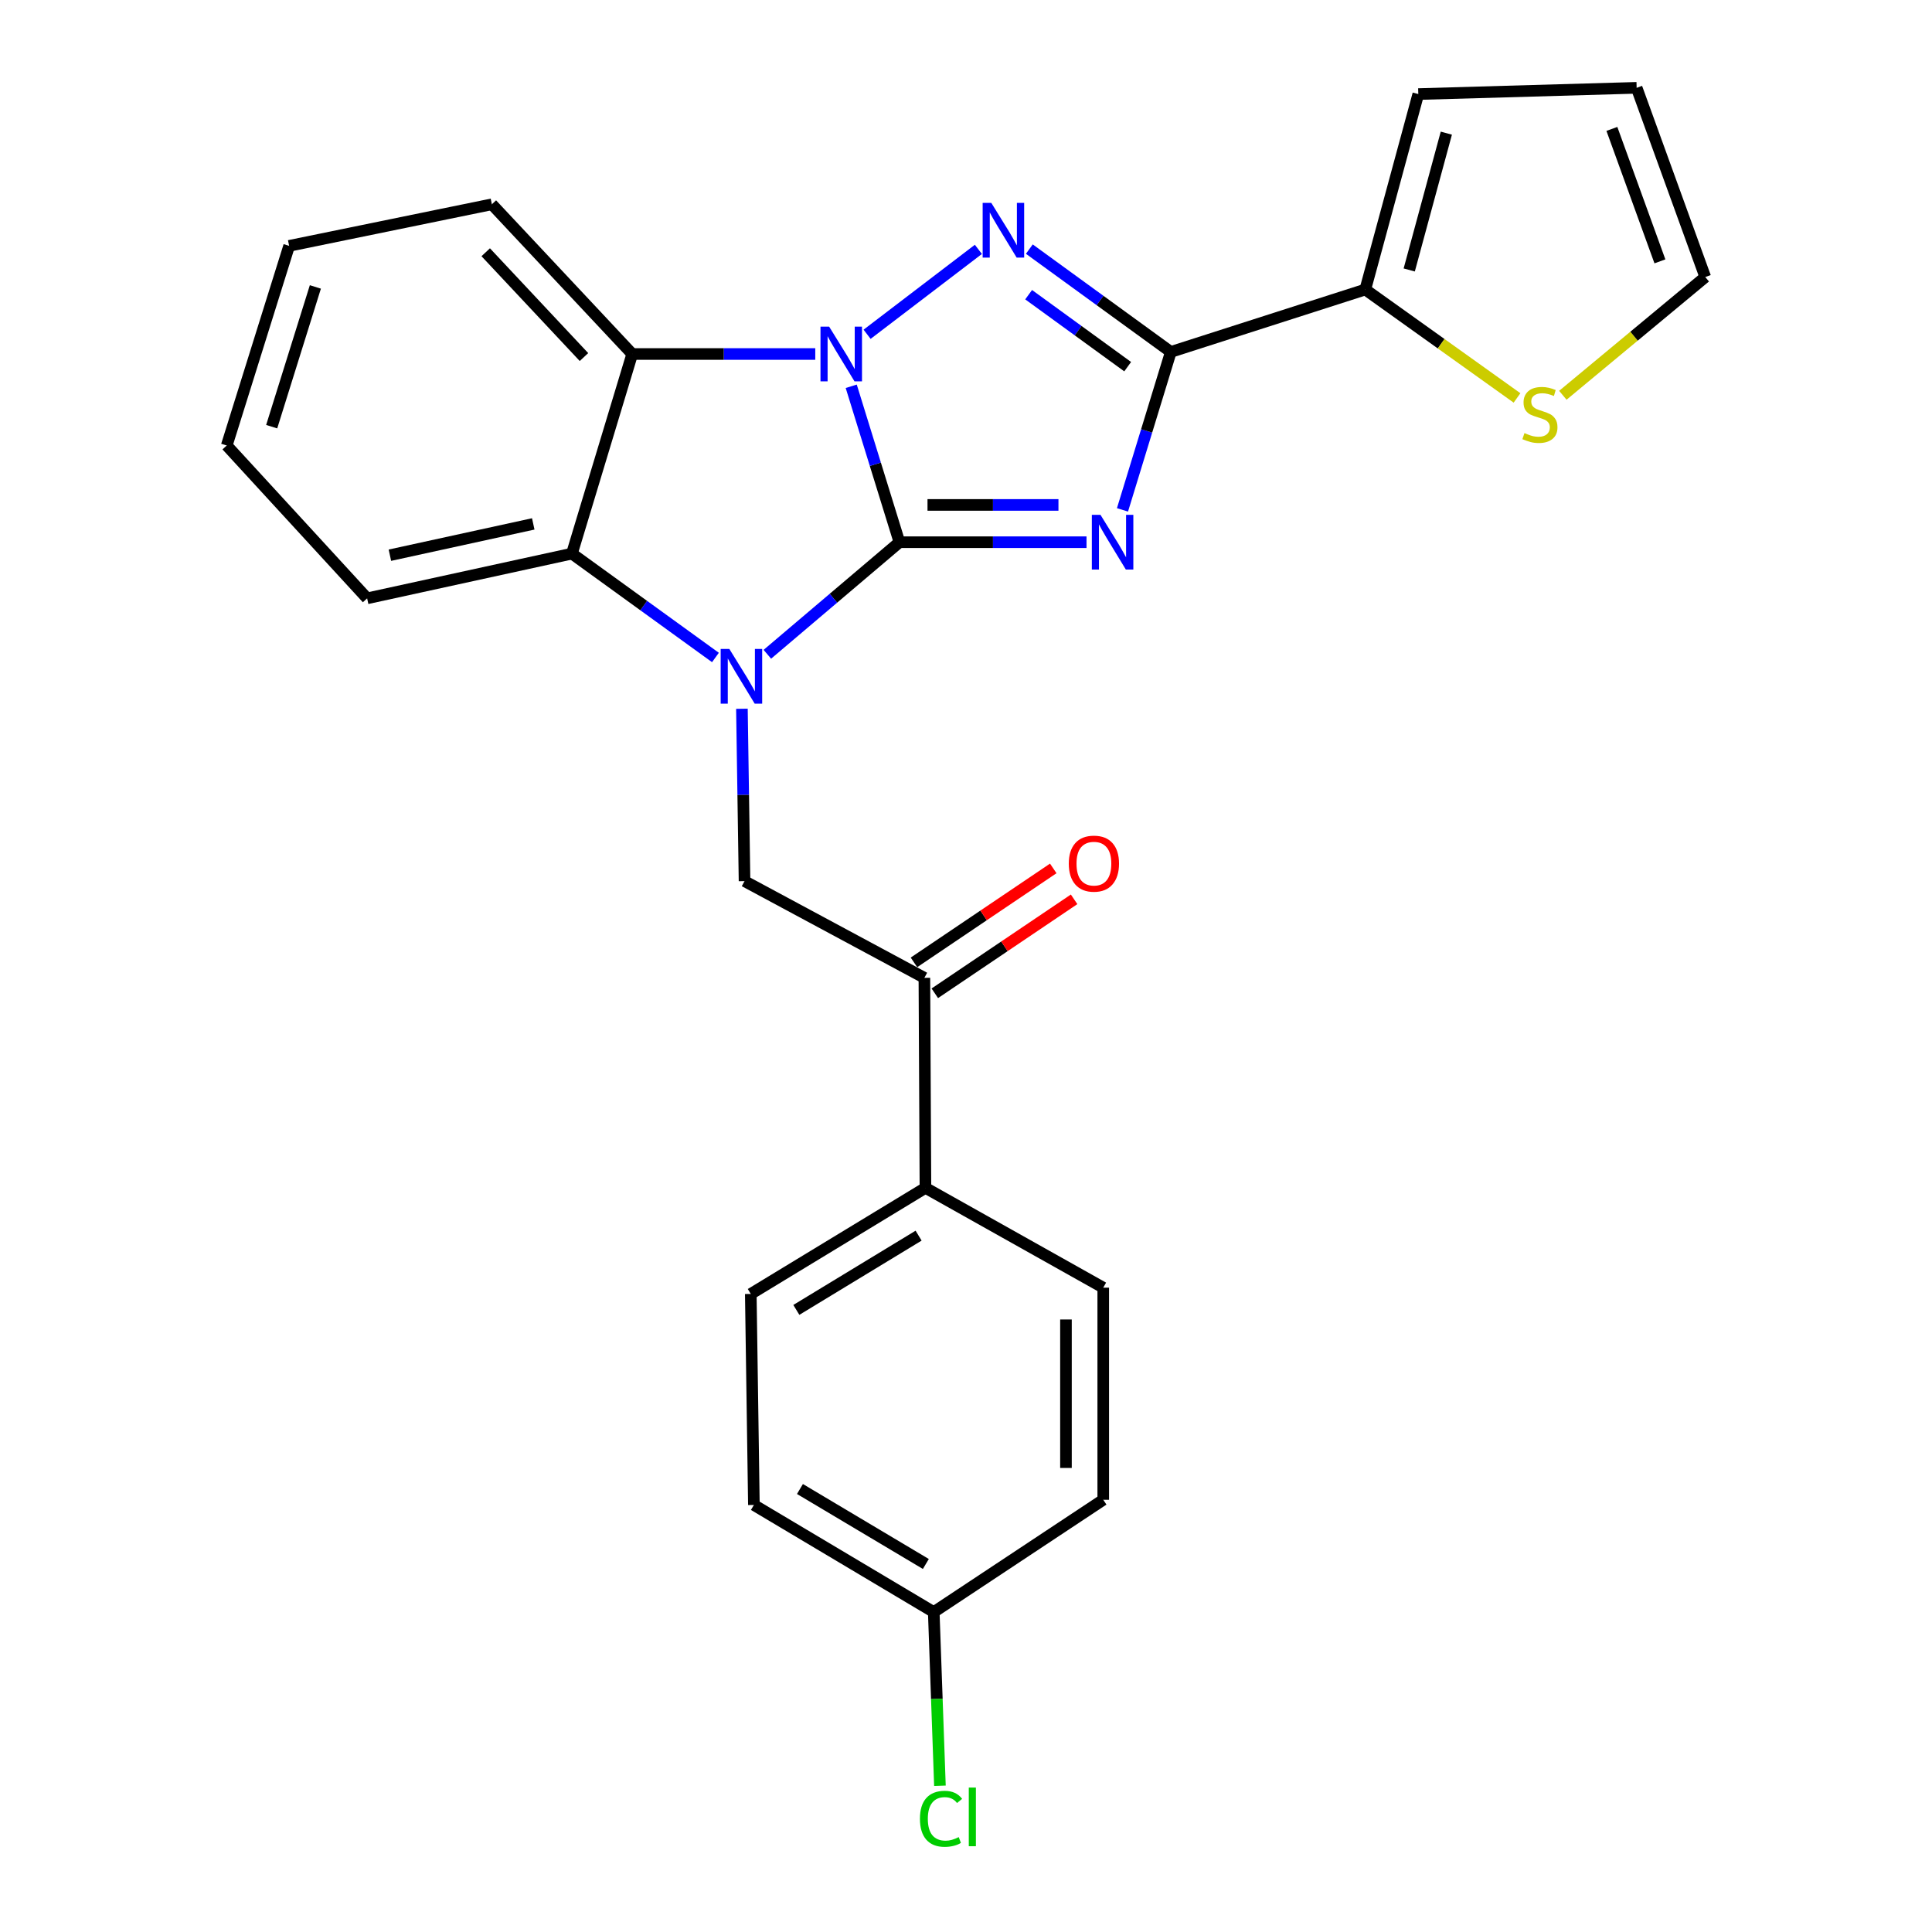 <?xml version='1.0' encoding='iso-8859-1'?>
<svg version='1.1' baseProfile='full'
              xmlns='http://www.w3.org/2000/svg'
                      xmlns:rdkit='http://www.rdkit.org/xml'
                      xmlns:xlink='http://www.w3.org/1999/xlink'
                  xml:space='preserve'
width='1000px' height='1000px' viewBox='0 0 1000 1000'>
<!-- END OF HEADER -->
<rect style='opacity:1.0;fill:#FFFFFF;stroke:none' width='1000' height='1000' x='0' y='0'> </rect>
<path class='bond-0' d='M 465.553,280.647 L 453.073,240.295' style='fill:none;fill-rule:evenodd;stroke:#000000;stroke-width:6px;stroke-linecap:butt;stroke-linejoin:miter;stroke-opacity:1' />
<path class='bond-0' d='M 453.073,240.295 L 440.594,199.942' style='fill:none;fill-rule:evenodd;stroke:#0000FF;stroke-width:6px;stroke-linecap:butt;stroke-linejoin:miter;stroke-opacity:1' />
<path class='bond-1' d='M 465.553,280.647 L 513.964,280.647' style='fill:none;fill-rule:evenodd;stroke:#000000;stroke-width:6px;stroke-linecap:butt;stroke-linejoin:miter;stroke-opacity:1' />
<path class='bond-1' d='M 513.964,280.647 L 562.376,280.647' style='fill:none;fill-rule:evenodd;stroke:#0000FF;stroke-width:6px;stroke-linecap:butt;stroke-linejoin:miter;stroke-opacity:1' />
<path class='bond-1' d='M 480.076,261.348 L 513.964,261.348' style='fill:none;fill-rule:evenodd;stroke:#000000;stroke-width:6px;stroke-linecap:butt;stroke-linejoin:miter;stroke-opacity:1' />
<path class='bond-1' d='M 513.964,261.348 L 547.853,261.348' style='fill:none;fill-rule:evenodd;stroke:#0000FF;stroke-width:6px;stroke-linecap:butt;stroke-linejoin:miter;stroke-opacity:1' />
<path class='bond-2' d='M 465.553,280.647 L 431.367,309.652' style='fill:none;fill-rule:evenodd;stroke:#000000;stroke-width:6px;stroke-linecap:butt;stroke-linejoin:miter;stroke-opacity:1' />
<path class='bond-2' d='M 431.367,309.652 L 397.182,338.657' style='fill:none;fill-rule:evenodd;stroke:#0000FF;stroke-width:6px;stroke-linecap:butt;stroke-linejoin:miter;stroke-opacity:1' />
<path class='bond-3' d='M 448.805,173.024 L 506.404,129.073' style='fill:none;fill-rule:evenodd;stroke:#0000FF;stroke-width:6px;stroke-linecap:butt;stroke-linejoin:miter;stroke-opacity:1' />
<path class='bond-5' d='M 421.981,183.233 L 374.61,183.233' style='fill:none;fill-rule:evenodd;stroke:#0000FF;stroke-width:6px;stroke-linecap:butt;stroke-linejoin:miter;stroke-opacity:1' />
<path class='bond-5' d='M 374.61,183.233 L 327.238,183.233' style='fill:none;fill-rule:evenodd;stroke:#000000;stroke-width:6px;stroke-linecap:butt;stroke-linejoin:miter;stroke-opacity:1' />
<path class='bond-4' d='M 580.995,263.912 L 593.504,223.036' style='fill:none;fill-rule:evenodd;stroke:#0000FF;stroke-width:6px;stroke-linecap:butt;stroke-linejoin:miter;stroke-opacity:1' />
<path class='bond-4' d='M 593.504,223.036 L 606.012,182.161' style='fill:none;fill-rule:evenodd;stroke:#000000;stroke-width:6px;stroke-linecap:butt;stroke-linejoin:miter;stroke-opacity:1' />
<path class='bond-6' d='M 370.313,340.313 L 333.171,313.434' style='fill:none;fill-rule:evenodd;stroke:#0000FF;stroke-width:6px;stroke-linecap:butt;stroke-linejoin:miter;stroke-opacity:1' />
<path class='bond-6' d='M 333.171,313.434 L 296.028,286.554' style='fill:none;fill-rule:evenodd;stroke:#000000;stroke-width:6px;stroke-linecap:butt;stroke-linejoin:miter;stroke-opacity:1' />
<path class='bond-7' d='M 384.015,366.856 L 384.692,411.462' style='fill:none;fill-rule:evenodd;stroke:#0000FF;stroke-width:6px;stroke-linecap:butt;stroke-linejoin:miter;stroke-opacity:1' />
<path class='bond-7' d='M 384.692,411.462 L 385.368,456.068' style='fill:none;fill-rule:evenodd;stroke:#000000;stroke-width:6px;stroke-linecap:butt;stroke-linejoin:miter;stroke-opacity:1' />
<path class='bond-27' d='M 532.781,128.937 L 569.396,155.549' style='fill:none;fill-rule:evenodd;stroke:#0000FF;stroke-width:6px;stroke-linecap:butt;stroke-linejoin:miter;stroke-opacity:1' />
<path class='bond-27' d='M 569.396,155.549 L 606.012,182.161' style='fill:none;fill-rule:evenodd;stroke:#000000;stroke-width:6px;stroke-linecap:butt;stroke-linejoin:miter;stroke-opacity:1' />
<path class='bond-27' d='M 532.419,152.531 L 558.05,171.16' style='fill:none;fill-rule:evenodd;stroke:#0000FF;stroke-width:6px;stroke-linecap:butt;stroke-linejoin:miter;stroke-opacity:1' />
<path class='bond-27' d='M 558.05,171.16 L 583.681,189.788' style='fill:none;fill-rule:evenodd;stroke:#000000;stroke-width:6px;stroke-linecap:butt;stroke-linejoin:miter;stroke-opacity:1' />
<path class='bond-8' d='M 606.012,182.161 L 706.674,149.858' style='fill:none;fill-rule:evenodd;stroke:#000000;stroke-width:6px;stroke-linecap:butt;stroke-linejoin:miter;stroke-opacity:1' />
<path class='bond-19' d='M 327.238,183.233 L 254.591,105.74' style='fill:none;fill-rule:evenodd;stroke:#000000;stroke-width:6px;stroke-linecap:butt;stroke-linejoin:miter;stroke-opacity:1' />
<path class='bond-19' d='M 302.262,184.808 L 251.409,130.563' style='fill:none;fill-rule:evenodd;stroke:#000000;stroke-width:6px;stroke-linecap:butt;stroke-linejoin:miter;stroke-opacity:1' />
<path class='bond-26' d='M 327.238,183.233 L 296.028,286.554' style='fill:none;fill-rule:evenodd;stroke:#000000;stroke-width:6px;stroke-linecap:butt;stroke-linejoin:miter;stroke-opacity:1' />
<path class='bond-23' d='M 296.028,286.554 L 190.027,309.701' style='fill:none;fill-rule:evenodd;stroke:#000000;stroke-width:6px;stroke-linecap:butt;stroke-linejoin:miter;stroke-opacity:1' />
<path class='bond-23' d='M 276.011,271.172 L 201.81,287.375' style='fill:none;fill-rule:evenodd;stroke:#000000;stroke-width:6px;stroke-linecap:butt;stroke-linejoin:miter;stroke-opacity:1' />
<path class='bond-9' d='M 385.368,456.068 L 478.461,506.125' style='fill:none;fill-rule:evenodd;stroke:#000000;stroke-width:6px;stroke-linecap:butt;stroke-linejoin:miter;stroke-opacity:1' />
<path class='bond-10' d='M 706.674,149.858 L 745.94,177.914' style='fill:none;fill-rule:evenodd;stroke:#000000;stroke-width:6px;stroke-linecap:butt;stroke-linejoin:miter;stroke-opacity:1' />
<path class='bond-10' d='M 745.94,177.914 L 785.207,205.971' style='fill:none;fill-rule:evenodd;stroke:#CCCC00;stroke-width:6px;stroke-linecap:butt;stroke-linejoin:miter;stroke-opacity:1' />
<path class='bond-12' d='M 706.674,149.858 L 734.109,48.692' style='fill:none;fill-rule:evenodd;stroke:#000000;stroke-width:6px;stroke-linecap:butt;stroke-linejoin:miter;stroke-opacity:1' />
<path class='bond-12' d='M 729.414,139.734 L 748.619,68.918' style='fill:none;fill-rule:evenodd;stroke:#000000;stroke-width:6px;stroke-linecap:butt;stroke-linejoin:miter;stroke-opacity:1' />
<path class='bond-11' d='M 478.461,506.125 L 479.008,614.839' style='fill:none;fill-rule:evenodd;stroke:#000000;stroke-width:6px;stroke-linecap:butt;stroke-linejoin:miter;stroke-opacity:1' />
<path class='bond-14' d='M 483.857,514.124 L 519.906,489.806' style='fill:none;fill-rule:evenodd;stroke:#000000;stroke-width:6px;stroke-linecap:butt;stroke-linejoin:miter;stroke-opacity:1' />
<path class='bond-14' d='M 519.906,489.806 L 555.954,465.487' style='fill:none;fill-rule:evenodd;stroke:#FF0000;stroke-width:6px;stroke-linecap:butt;stroke-linejoin:miter;stroke-opacity:1' />
<path class='bond-14' d='M 473.065,498.126 L 509.113,473.808' style='fill:none;fill-rule:evenodd;stroke:#000000;stroke-width:6px;stroke-linecap:butt;stroke-linejoin:miter;stroke-opacity:1' />
<path class='bond-14' d='M 509.113,473.808 L 545.161,449.489' style='fill:none;fill-rule:evenodd;stroke:#FF0000;stroke-width:6px;stroke-linecap:butt;stroke-linejoin:miter;stroke-opacity:1' />
<path class='bond-13' d='M 808.925,204.596 L 845.783,173.994' style='fill:none;fill-rule:evenodd;stroke:#CCCC00;stroke-width:6px;stroke-linecap:butt;stroke-linejoin:miter;stroke-opacity:1' />
<path class='bond-13' d='M 845.783,173.994 L 882.641,143.393' style='fill:none;fill-rule:evenodd;stroke:#000000;stroke-width:6px;stroke-linecap:butt;stroke-linejoin:miter;stroke-opacity:1' />
<path class='bond-16' d='M 479.008,614.839 L 388.606,669.742' style='fill:none;fill-rule:evenodd;stroke:#000000;stroke-width:6px;stroke-linecap:butt;stroke-linejoin:miter;stroke-opacity:1' />
<path class='bond-16' d='M 475.465,639.569 L 412.184,678.001' style='fill:none;fill-rule:evenodd;stroke:#000000;stroke-width:6px;stroke-linecap:butt;stroke-linejoin:miter;stroke-opacity:1' />
<path class='bond-17' d='M 479.008,614.839 L 571.039,666.494' style='fill:none;fill-rule:evenodd;stroke:#000000;stroke-width:6px;stroke-linecap:butt;stroke-linejoin:miter;stroke-opacity:1' />
<path class='bond-15' d='M 734.109,48.692 L 847.122,45.455' style='fill:none;fill-rule:evenodd;stroke:#000000;stroke-width:6px;stroke-linecap:butt;stroke-linejoin:miter;stroke-opacity:1' />
<path class='bond-29' d='M 882.641,143.393 L 847.122,45.455' style='fill:none;fill-rule:evenodd;stroke:#000000;stroke-width:6px;stroke-linecap:butt;stroke-linejoin:miter;stroke-opacity:1' />
<path class='bond-29' d='M 859.171,135.282 L 834.308,66.725' style='fill:none;fill-rule:evenodd;stroke:#000000;stroke-width:6px;stroke-linecap:butt;stroke-linejoin:miter;stroke-opacity:1' />
<path class='bond-20' d='M 388.606,669.742 L 390.214,778.97' style='fill:none;fill-rule:evenodd;stroke:#000000;stroke-width:6px;stroke-linecap:butt;stroke-linejoin:miter;stroke-opacity:1' />
<path class='bond-21' d='M 571.039,666.494 L 571.039,776.279' style='fill:none;fill-rule:evenodd;stroke:#000000;stroke-width:6px;stroke-linecap:butt;stroke-linejoin:miter;stroke-opacity:1' />
<path class='bond-21' d='M 551.741,682.961 L 551.741,759.811' style='fill:none;fill-rule:evenodd;stroke:#000000;stroke-width:6px;stroke-linecap:butt;stroke-linejoin:miter;stroke-opacity:1' />
<path class='bond-18' d='M 483.307,834.41 L 571.039,776.279' style='fill:none;fill-rule:evenodd;stroke:#000000;stroke-width:6px;stroke-linecap:butt;stroke-linejoin:miter;stroke-opacity:1' />
<path class='bond-22' d='M 483.307,834.41 L 484.907,879.36' style='fill:none;fill-rule:evenodd;stroke:#000000;stroke-width:6px;stroke-linecap:butt;stroke-linejoin:miter;stroke-opacity:1' />
<path class='bond-22' d='M 484.907,879.36 L 486.507,924.31' style='fill:none;fill-rule:evenodd;stroke:#00CC00;stroke-width:6px;stroke-linecap:butt;stroke-linejoin:miter;stroke-opacity:1' />
<path class='bond-30' d='M 483.307,834.41 L 390.214,778.97' style='fill:none;fill-rule:evenodd;stroke:#000000;stroke-width:6px;stroke-linecap:butt;stroke-linejoin:miter;stroke-opacity:1' />
<path class='bond-30' d='M 479.217,809.513 L 414.053,770.705' style='fill:none;fill-rule:evenodd;stroke:#000000;stroke-width:6px;stroke-linecap:butt;stroke-linejoin:miter;stroke-opacity:1' />
<path class='bond-24' d='M 254.591,105.74 L 149.662,127.258' style='fill:none;fill-rule:evenodd;stroke:#000000;stroke-width:6px;stroke-linecap:butt;stroke-linejoin:miter;stroke-opacity:1' />
<path class='bond-25' d='M 190.027,309.701 L 117.359,230.589' style='fill:none;fill-rule:evenodd;stroke:#000000;stroke-width:6px;stroke-linecap:butt;stroke-linejoin:miter;stroke-opacity:1' />
<path class='bond-28' d='M 149.662,127.258 L 117.359,230.589' style='fill:none;fill-rule:evenodd;stroke:#000000;stroke-width:6px;stroke-linecap:butt;stroke-linejoin:miter;stroke-opacity:1' />
<path class='bond-28' d='M 163.235,148.516 L 140.623,220.848' style='fill:none;fill-rule:evenodd;stroke:#000000;stroke-width:6px;stroke-linecap:butt;stroke-linejoin:miter;stroke-opacity:1' />
<path  class='atom-1' d='M 429.166 169.073
L 438.446 184.073
Q 439.366 185.553, 440.846 188.233
Q 442.326 190.913, 442.406 191.073
L 442.406 169.073
L 446.166 169.073
L 446.166 197.393
L 442.286 197.393
L 432.326 180.993
Q 431.166 179.073, 429.926 176.873
Q 428.726 174.673, 428.366 173.993
L 428.366 197.393
L 424.686 197.393
L 424.686 169.073
L 429.166 169.073
' fill='#0000FF'/>
<path  class='atom-2' d='M 569.614 266.487
L 578.894 281.487
Q 579.814 282.967, 581.294 285.647
Q 582.774 288.327, 582.854 288.487
L 582.854 266.487
L 586.614 266.487
L 586.614 294.807
L 582.734 294.807
L 572.774 278.407
Q 571.614 276.487, 570.374 274.287
Q 569.174 272.087, 568.814 271.407
L 568.814 294.807
L 565.134 294.807
L 565.134 266.487
L 569.614 266.487
' fill='#0000FF'/>
<path  class='atom-3' d='M 377.5 335.885
L 386.78 350.885
Q 387.7 352.365, 389.18 355.045
Q 390.66 357.725, 390.74 357.885
L 390.74 335.885
L 394.5 335.885
L 394.5 364.205
L 390.62 364.205
L 380.66 347.805
Q 379.5 345.885, 378.26 343.685
Q 377.06 341.485, 376.7 340.805
L 376.7 364.205
L 373.02 364.205
L 373.02 335.885
L 377.5 335.885
' fill='#0000FF'/>
<path  class='atom-4' d='M 513.103 105.025
L 522.383 120.025
Q 523.303 121.505, 524.783 124.185
Q 526.263 126.865, 526.343 127.025
L 526.343 105.025
L 530.103 105.025
L 530.103 133.345
L 526.223 133.345
L 516.263 116.945
Q 515.103 115.025, 513.863 112.825
Q 512.663 110.625, 512.303 109.945
L 512.303 133.345
L 508.623 133.345
L 508.623 105.025
L 513.103 105.025
' fill='#0000FF'/>
<path  class='atom-11' d='M 789.064 224.163
Q 789.384 224.283, 790.704 224.843
Q 792.024 225.403, 793.464 225.763
Q 794.944 226.083, 796.384 226.083
Q 799.064 226.083, 800.624 224.803
Q 802.184 223.483, 802.184 221.203
Q 802.184 219.643, 801.384 218.683
Q 800.624 217.723, 799.424 217.203
Q 798.224 216.683, 796.224 216.083
Q 793.704 215.323, 792.184 214.603
Q 790.704 213.883, 789.624 212.363
Q 788.584 210.843, 788.584 208.283
Q 788.584 204.723, 790.984 202.523
Q 793.424 200.323, 798.224 200.323
Q 801.504 200.323, 805.224 201.883
L 804.304 204.963
Q 800.904 203.563, 798.344 203.563
Q 795.584 203.563, 794.064 204.723
Q 792.544 205.843, 792.584 207.803
Q 792.584 209.323, 793.344 210.243
Q 794.144 211.163, 795.264 211.683
Q 796.424 212.203, 798.344 212.803
Q 800.904 213.603, 802.424 214.403
Q 803.944 215.203, 805.024 216.843
Q 806.144 218.443, 806.144 221.203
Q 806.144 225.123, 803.504 227.243
Q 800.904 229.323, 796.544 229.323
Q 794.024 229.323, 792.104 228.763
Q 790.224 228.243, 787.984 227.323
L 789.064 224.163
' fill='#CCCC00'/>
<path  class='atom-15' d='M 553.204 447.013
Q 553.204 440.213, 556.564 436.413
Q 559.924 432.613, 566.204 432.613
Q 572.484 432.613, 575.844 436.413
Q 579.204 440.213, 579.204 447.013
Q 579.204 453.893, 575.804 457.813
Q 572.404 461.693, 566.204 461.693
Q 559.964 461.693, 556.564 457.813
Q 553.204 453.933, 553.204 447.013
M 566.204 458.493
Q 570.524 458.493, 572.844 455.613
Q 575.204 452.693, 575.204 447.013
Q 575.204 441.453, 572.844 438.653
Q 570.524 435.813, 566.204 435.813
Q 561.884 435.813, 559.524 438.613
Q 557.204 441.413, 557.204 447.013
Q 557.204 452.733, 559.524 455.613
Q 561.884 458.493, 566.204 458.493
' fill='#FF0000'/>
<path  class='atom-23' d='M 476.161 941.402
Q 476.161 934.362, 479.441 930.682
Q 482.761 926.962, 489.041 926.962
Q 494.881 926.962, 498.001 931.082
L 495.361 933.242
Q 493.081 930.242, 489.041 930.242
Q 484.761 930.242, 482.481 933.122
Q 480.241 935.962, 480.241 941.402
Q 480.241 947.002, 482.561 949.882
Q 484.921 952.762, 489.481 952.762
Q 492.601 952.762, 496.241 950.882
L 497.361 953.882
Q 495.881 954.842, 493.641 955.402
Q 491.401 955.962, 488.921 955.962
Q 482.761 955.962, 479.441 952.202
Q 476.161 948.442, 476.161 941.402
' fill='#00CC00'/>
<path  class='atom-23' d='M 501.441 925.242
L 505.121 925.242
L 505.121 955.602
L 501.441 955.602
L 501.441 925.242
' fill='#00CC00'/>
</svg>
